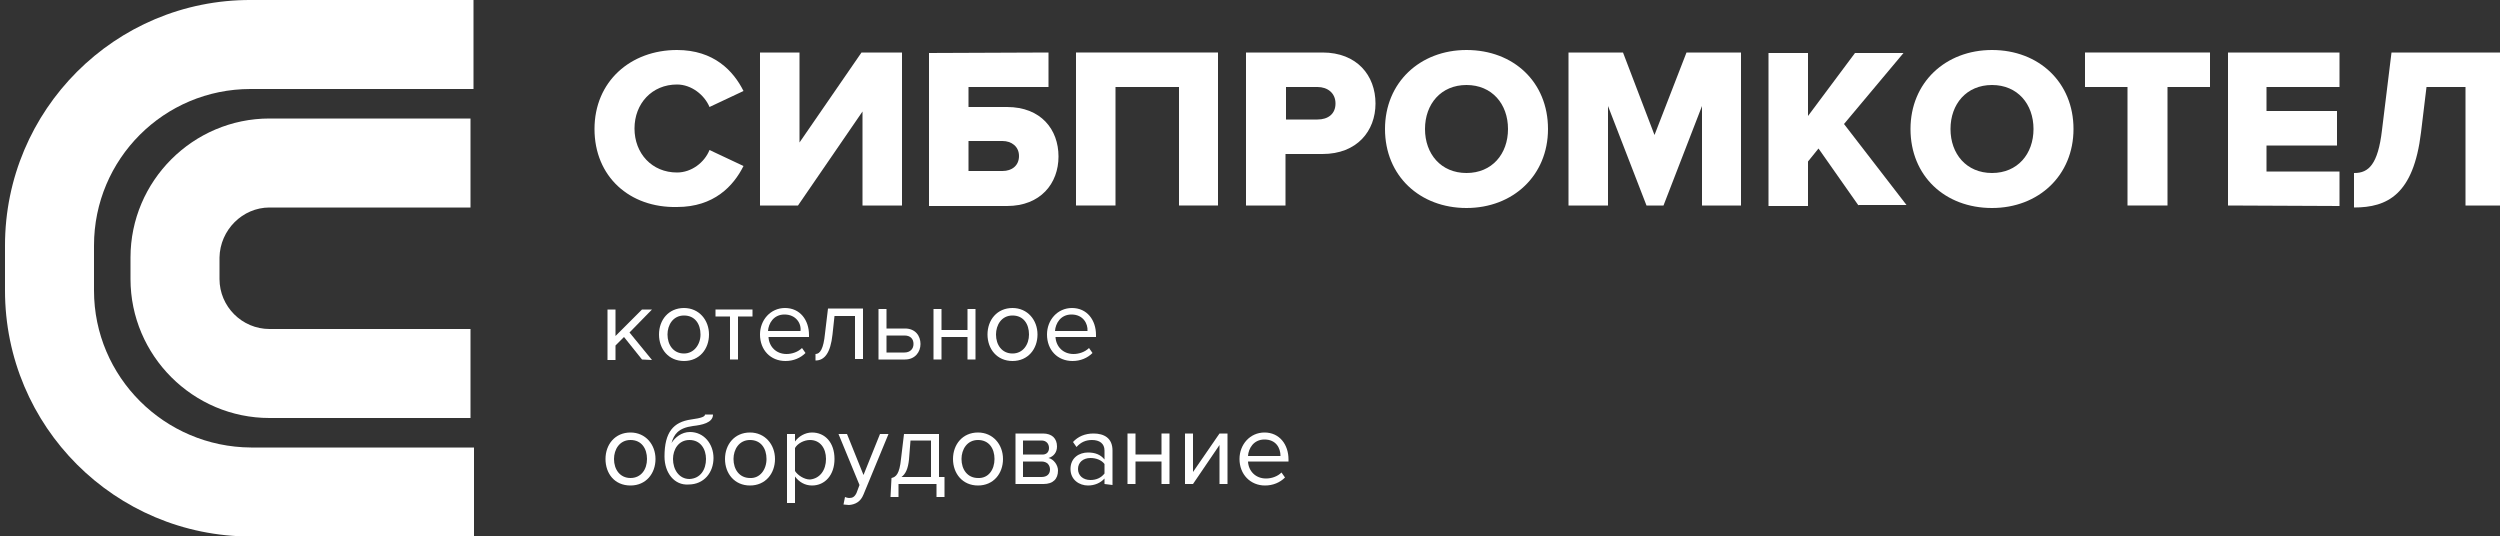 <?xml version="1.0" encoding="utf-8"?>
<!-- Generator: Adobe Illustrator 18.1.0, SVG Export Plug-In . SVG Version: 6.00 Build 0)  -->
<svg version="1.1" id="Слой_1" xmlns="http://www.w3.org/2000/svg" xmlns:xlink="http://www.w3.org/1999/xlink" x="0px" y="0px"
	 viewBox="0 392.7 500 107.3" enable-background="new 0 392.7 500 107.3" xml:space="preserve">
<rect x="0" y="392.7" width="500" height="107.3" fill="#333333" stroke="none"/>
<g id="Слой_1_1_">
	<g>
		<path fill="#FFFFFF" d="M18.8,450.8v-9c0-17.3,14-31.3,31.3-31.3h44.6l0,0v-17.8H50.2C23,392.6,1,414.7,1,441.8v9
			C1,478,23,500,50.2,500h44.6v-17.8l0,0H50.2C32.9,482.1,18.8,468.1,18.8,450.8z"/>
		<path fill="#FFFFFF" d="M53.9,434.2h40.2v-17.8H53.9c-15.3,0-27.8,12.5-27.8,27.8v4.3c0,15.3,12.5,27.8,27.8,27.8h40.2v-17.8H53.9
			c-5.5,0-10-4.5-10-10v-4.3C44,438.7,48.5,434.2,53.9,434.2z"/>
	</g>
	<g>
		<path fill="#FFFFFF" d="M118.9,418.5c0-9.5,7.2-15.8,16.5-15.8c7.4,0,11.3,4.2,13.3,8.2l-6.8,3.2c-1-2.4-3.6-4.5-6.5-4.5
			c-5,0-8.5,3.8-8.5,8.8c0,5,3.5,8.8,8.5,8.8c2.9,0,5.5-2,6.5-4.5l6.8,3.2c-2,4-5.9,8.2-13.3,8.2C125.9,434.3,118.9,428,118.9,418.5
			z"/>
		<path fill="#FFFFFF" d="M152,433.8v-30.6h7.9v18l12.4-18h8.1v30.6h-7.9V415l-12.9,18.8H152z"/>
		<path fill="#FFFFFF" d="M209.7,403.2v6.9h-16v4h7.7c6.8,0,10.3,4.5,10.3,9.9c0,5.4-3.6,9.9-10.3,9.9h-15.6v-30.6L209.7,403.2
			L209.7,403.2z M193.7,420.9v6h6.8c1.9,0,3.3-1.1,3.3-3c0-1.9-1.5-3-3.3-3L193.7,420.9L193.7,420.9z"/>
		<path fill="#FFFFFF" d="M235.8,433.8v-23.7h-12.7v23.7h-7.9v-30.6h28.4v30.6H235.8z"/>
		<path fill="#FFFFFF" d="M249.2,433.8v-30.6h15.3c6.9,0,10.6,4.6,10.6,10.2c0,5.5-3.7,10.1-10.6,10.1h-7.4v10.3H249.2z
			 M267.1,413.4c0-2.1-1.6-3.3-3.6-3.3h-6.3v6.5h6.3C265.6,416.6,267.1,415.5,267.1,413.4z"/>
		<path fill="#FFFFFF" d="M277,418.5c0-9.3,7-15.8,16.3-15.8c9.4,0,16.3,6.4,16.3,15.8c0,9.3-7,15.8-16.3,15.8
			C284,434.3,277,427.9,277,418.5z M301.6,418.5c0-5-3.2-8.8-8.3-8.8c-5.1,0-8.3,3.8-8.3,8.8c0,5,3.2,8.8,8.3,8.8
			C298.4,427.3,301.6,423.5,301.6,418.5z"/>
		<path fill="#FFFFFF" d="M340.4,433.8v-19.9l-7.7,19.9h-3.4l-7.7-19.9v19.9h-7.9v-30.6h10.9l6.3,16.5l6.4-16.5h10.9v30.6H340.4z"/>
		<path fill="#FFFFFF" d="M371.7,433.8l-8-11.4l-2.1,2.6v8.9h-7.9v-30.6h7.9v12.6l9.4-12.6h9.7l-11.9,14.2l12.5,16.2H371.7
			L371.7,433.8z"/>
		<path fill="#FFFFFF" d="M382.1,418.5c0-9.3,7-15.8,16.3-15.8c9.4,0,16.3,6.5,16.3,15.8s-7,15.8-16.3,15.8
			C389,434.3,382.1,427.9,382.1,418.5z M406.7,418.5c0-5-3.2-8.8-8.3-8.8c-5.1,0-8.3,3.8-8.3,8.8c0,5,3.2,8.8,8.3,8.8
			S406.7,423.5,406.7,418.5z"/>
		<path fill="#FFFFFF" d="M425.5,433.8v-23.7H417v-6.9H442v6.9h-8.5v23.7H425.5z"/>
		<path fill="#FFFFFF" d="M445.6,433.8v-30.6h22.3v6.9h-14.6v4.8h14.1v6.9h-14.1v5.2h14.6v6.9L445.6,433.8L445.6,433.8z"/>
		<path fill="#FFFFFF" d="M470.9,427.3c2.8,0,4.7-1.7,5.5-8.6l1.9-15.5H501v30.6h-7.9v-23.7h-7.8l-1.1,9.1c-1.5,12.4-6.7,15-13.4,15
			v-6.9H470.9L470.9,427.3z"/>
	</g>
	<g>
		<path fill="#FFFFFF" d="M128.4,464.6l-3.6-4.5l-1.7,1.7v2.9h-1.6v-10.1h1.6v5.3l5.3-5.3h2l-4.5,4.6l4.5,5.5L128.4,464.6
			L128.4,464.6z"/>
		<path fill="#FFFFFF" d="M131.8,459.6c0-2.9,1.9-5.3,5-5.3c3,0,5,2.4,5,5.3c0,2.9-1.9,5.3-5,5.3S131.8,462.5,131.8,459.6z
			 M140.1,459.6c0-2.1-1.1-3.8-3.3-3.8c-2.2,0-3.3,1.9-3.3,3.8c0,2.1,1.2,3.8,3.3,3.8C138.8,463.4,140.1,461.6,140.1,459.6z"/>
		<path fill="#FFFFFF" d="M146,464.6v-8.6h-2.9v-1.4h7.4v1.4h-2.9v8.6H146z"/>
		<path fill="#FFFFFF" d="M152,459.6c0-2.9,2.1-5.3,5-5.3c3,0,4.8,2.4,4.8,5.4v0.4h-8.1c0.1,1.9,1.5,3.4,3.6,3.4
			c1.1,0,2.3-0.4,3.1-1.2l0.7,1c-1,1-2.4,1.6-4,1.6C154.1,464.9,152,462.7,152,459.6z M156.9,455.6c-2.2,0-3.2,1.8-3.3,3.3h6.5
			C160.3,457.4,159.2,455.6,156.9,455.6z"/>
		<path fill="#FFFFFF" d="M163.1,463.5c0.9,0,1.6-1,1.9-4.1l0.6-5h7v10.1H171v-8.6h-4.1l-0.4,3.7c-0.4,3.7-1.6,5.2-3.4,5.2
			L163.1,463.5L163.1,463.5z"/>
		<path fill="#FFFFFF" d="M177.3,454.6v3.8h3.7c2.1,0,3.1,1.5,3.1,3.1s-1.1,3.1-3.1,3.1h-5.3v-10.1H177.3z M177.3,459.8v3.4h3.6
			c1.1,0,1.8-0.7,1.8-1.7s-0.6-1.7-1.8-1.7L177.3,459.8L177.3,459.8z"/>
		<path fill="#FFFFFF" d="M186.7,464.6v-10.1h1.6v4.2h5.2v-4.2h1.6v10.1h-1.6v-4.5h-5.2v4.5H186.7z"/>
		<path fill="#FFFFFF" d="M197.5,459.6c0-2.9,1.9-5.3,5-5.3c3,0,5,2.4,5,5.3c0,2.9-1.9,5.3-5,5.3
			C199.4,464.9,197.5,462.5,197.5,459.6z M205.8,459.6c0-2.1-1.1-3.8-3.3-3.8s-3.3,1.9-3.3,3.8c0,2.1,1.2,3.8,3.3,3.8
			C204.6,463.4,205.8,461.6,205.8,459.6z"/>
		<path fill="#FFFFFF" d="M209.4,459.6c0-2.9,2.1-5.3,5-5.3c3,0,4.8,2.4,4.8,5.4v0.4h-8.1c0.1,1.9,1.5,3.4,3.6,3.4
			c1.1,0,2.3-0.4,3.1-1.2l0.7,1c-1,1-2.4,1.6-4,1.6C211.5,464.9,209.4,462.7,209.4,459.6z M214.3,455.6c-2.2,0-3.2,1.8-3.3,3.3h6.5
			C217.6,457.4,216.6,455.6,214.3,455.6z"/>
		<path fill="#FFFFFF" d="M121.1,484.5c0-2.9,1.9-5.3,5-5.3c3,0,5,2.4,5,5.3c0,2.9-1.9,5.3-5,5.3
			C122.9,489.8,121.1,487.4,121.1,484.5z M129.4,484.5c0-2.1-1.1-3.8-3.3-3.8s-3.3,1.9-3.3,3.8c0,2.1,1.2,3.8,3.3,3.8
			S129.4,486.6,129.4,484.5z"/>
		<path fill="#FFFFFF" d="M132.9,484c0-4.9,1.8-6.9,5.3-7.4c2.2-0.3,2.8-0.6,2.8-1h1.6c0,1.7-2.3,2.1-4,2.3c-3,0.4-3.8,1.7-4.3,3.4
			c0.7-1.1,2-2.2,3.7-2.2c2.8,0,4.7,2.4,4.7,5.2c0,2.9-1.9,5.3-5,5.3C134.9,489.8,132.9,487.3,132.9,484z M141.2,484.5
			c0-2-1.1-3.8-3.3-3.8s-3.3,1.9-3.3,3.8c0,2.1,1.2,4,3.3,4C140.1,488.4,141.2,486.6,141.2,484.5z"/>
		<path fill="#FFFFFF" d="M145,484.5c0-2.9,1.9-5.3,5-5.3c3,0,5,2.4,5,5.3c0,2.9-1.9,5.3-5,5.3S145,487.4,145,484.5z M153.3,484.5
			c0-2.1-1.1-3.8-3.3-3.8c-2.2,0-3.3,1.9-3.3,3.8c0,2.1,1.2,3.8,3.3,3.8C152,488.4,153.3,486.6,153.3,484.5z"/>
		<path fill="#FFFFFF" d="M159,488v5.3h-1.6v-13.8h1.6v1.5c0.7-1,2-1.8,3.4-1.8c2.6,0,4.5,2,4.5,5.3c0,3.2-1.9,5.3-4.5,5.3
			C161,489.8,159.8,489.1,159,488z M165.2,484.5c0-2.2-1.2-3.8-3.2-3.8c-1.2,0-2.5,0.7-3,1.6v4.6c0.5,0.8,1.8,1.7,3,1.7
			C164,488.4,165.2,486.7,165.2,484.5z"/>
		<path fill="#FFFFFF" d="M169,492.1c0.2,0.1,0.6,0.2,0.8,0.2c0.7,0,1.1-0.2,1.5-1l0.6-1.6l-4.2-10.2h1.7l3.3,8.2l3.3-8.2h1.7
			l-5,12.1c-0.6,1.5-1.7,2-2.9,2.1c-0.3,0-0.8-0.1-1.1-0.1L169,492.1z"/>
		<path fill="#FFFFFF" d="M178.3,488.3c0.9-0.2,1.6-0.8,1.9-3.8l0.6-5h7v8.6h1.1v4h-1.6v-2.6h-7.6v2.6h-1.6L178.3,488.3L178.3,488.3
			z M181.8,484.6c-0.2,1.9-0.7,2.9-1.5,3.5h5.9v-7.3h-4.1L181.8,484.6z"/>
		<path fill="#FFFFFF" d="M190.6,484.5c0-2.9,1.9-5.3,5-5.3c3,0,5,2.4,5,5.3c0,2.9-1.9,5.3-5,5.3
			C192.5,489.8,190.6,487.4,190.6,484.5z M198.9,484.5c0-2.1-1.1-3.8-3.3-3.8c-2.2,0-3.3,1.9-3.3,3.8c0,2.1,1.2,3.8,3.3,3.8
			C197.7,488.4,198.9,486.6,198.9,484.5z"/>
		<path fill="#FFFFFF" d="M203.1,489.5v-10.1h5.5c1.8,0,2.8,1,2.8,2.6c0,1.2-0.7,2-1.7,2.3c1,0.2,1.9,1.4,1.9,2.5
			c0,1.7-1,2.7-2.9,2.7H203.1z M209.8,482.3c0-0.8-0.5-1.5-1.5-1.5h-3.7v2.8h3.7C209.3,483.7,209.8,483.1,209.8,482.3z M210,486.6
			c0-0.8-0.5-1.6-1.7-1.6h-3.7v3.1h3.7C209.4,488.1,210,487.5,210,486.6z"/>
		<path fill="#FFFFFF" d="M220.9,489.5v-1.1c-0.8,0.9-2,1.4-3.3,1.4c-1.7,0-3.5-1.1-3.5-3.3c0-2.3,1.8-3.3,3.5-3.3
			c1.4,0,2.5,0.4,3.3,1.4v-1.8c0-1.4-1-2.1-2.5-2.1c-1.2,0-2.2,0.4-3.1,1.4l-0.7-1c1-1.1,2.4-1.7,4.1-1.7c2.1,0,3.8,0.9,3.8,3.4v6.9
			L220.9,489.5L220.9,489.5z M220.9,487.4v-1.9c-0.6-0.8-1.7-1.2-2.8-1.2c-1.5,0-2.5,0.9-2.5,2.2s1,2.2,2.5,2.2
			C219.2,488.7,220.2,488.3,220.9,487.4z"/>
		<path fill="#FFFFFF" d="M225.5,489.5v-10.1h1.6v4.2h5.2v-4.2h1.6v10.1h-1.6V485h-5.2v4.5H225.5z"/>
		<path fill="#FFFFFF" d="M237,489.5v-10.1h1.6v7.7l5.3-7.7h1.6v10.1h-1.6v-7.8l-5.3,7.8H237z"/>
		<path fill="#FFFFFF" d="M247.9,484.5c0-2.9,2.1-5.3,5-5.3c3,0,4.8,2.4,4.8,5.4v0.4h-8.1c0.1,1.9,1.5,3.4,3.6,3.4
			c1.1,0,2.3-0.4,3.1-1.2l0.7,1c-1,1-2.4,1.6-4,1.6C250.1,489.8,247.9,487.6,247.9,484.5z M252.9,480.6c-2.2,0-3.2,1.8-3.3,3.3h6.5
			C256.1,482.3,255.2,480.6,252.9,480.6z"/>
	</g>
</g>
</svg>
